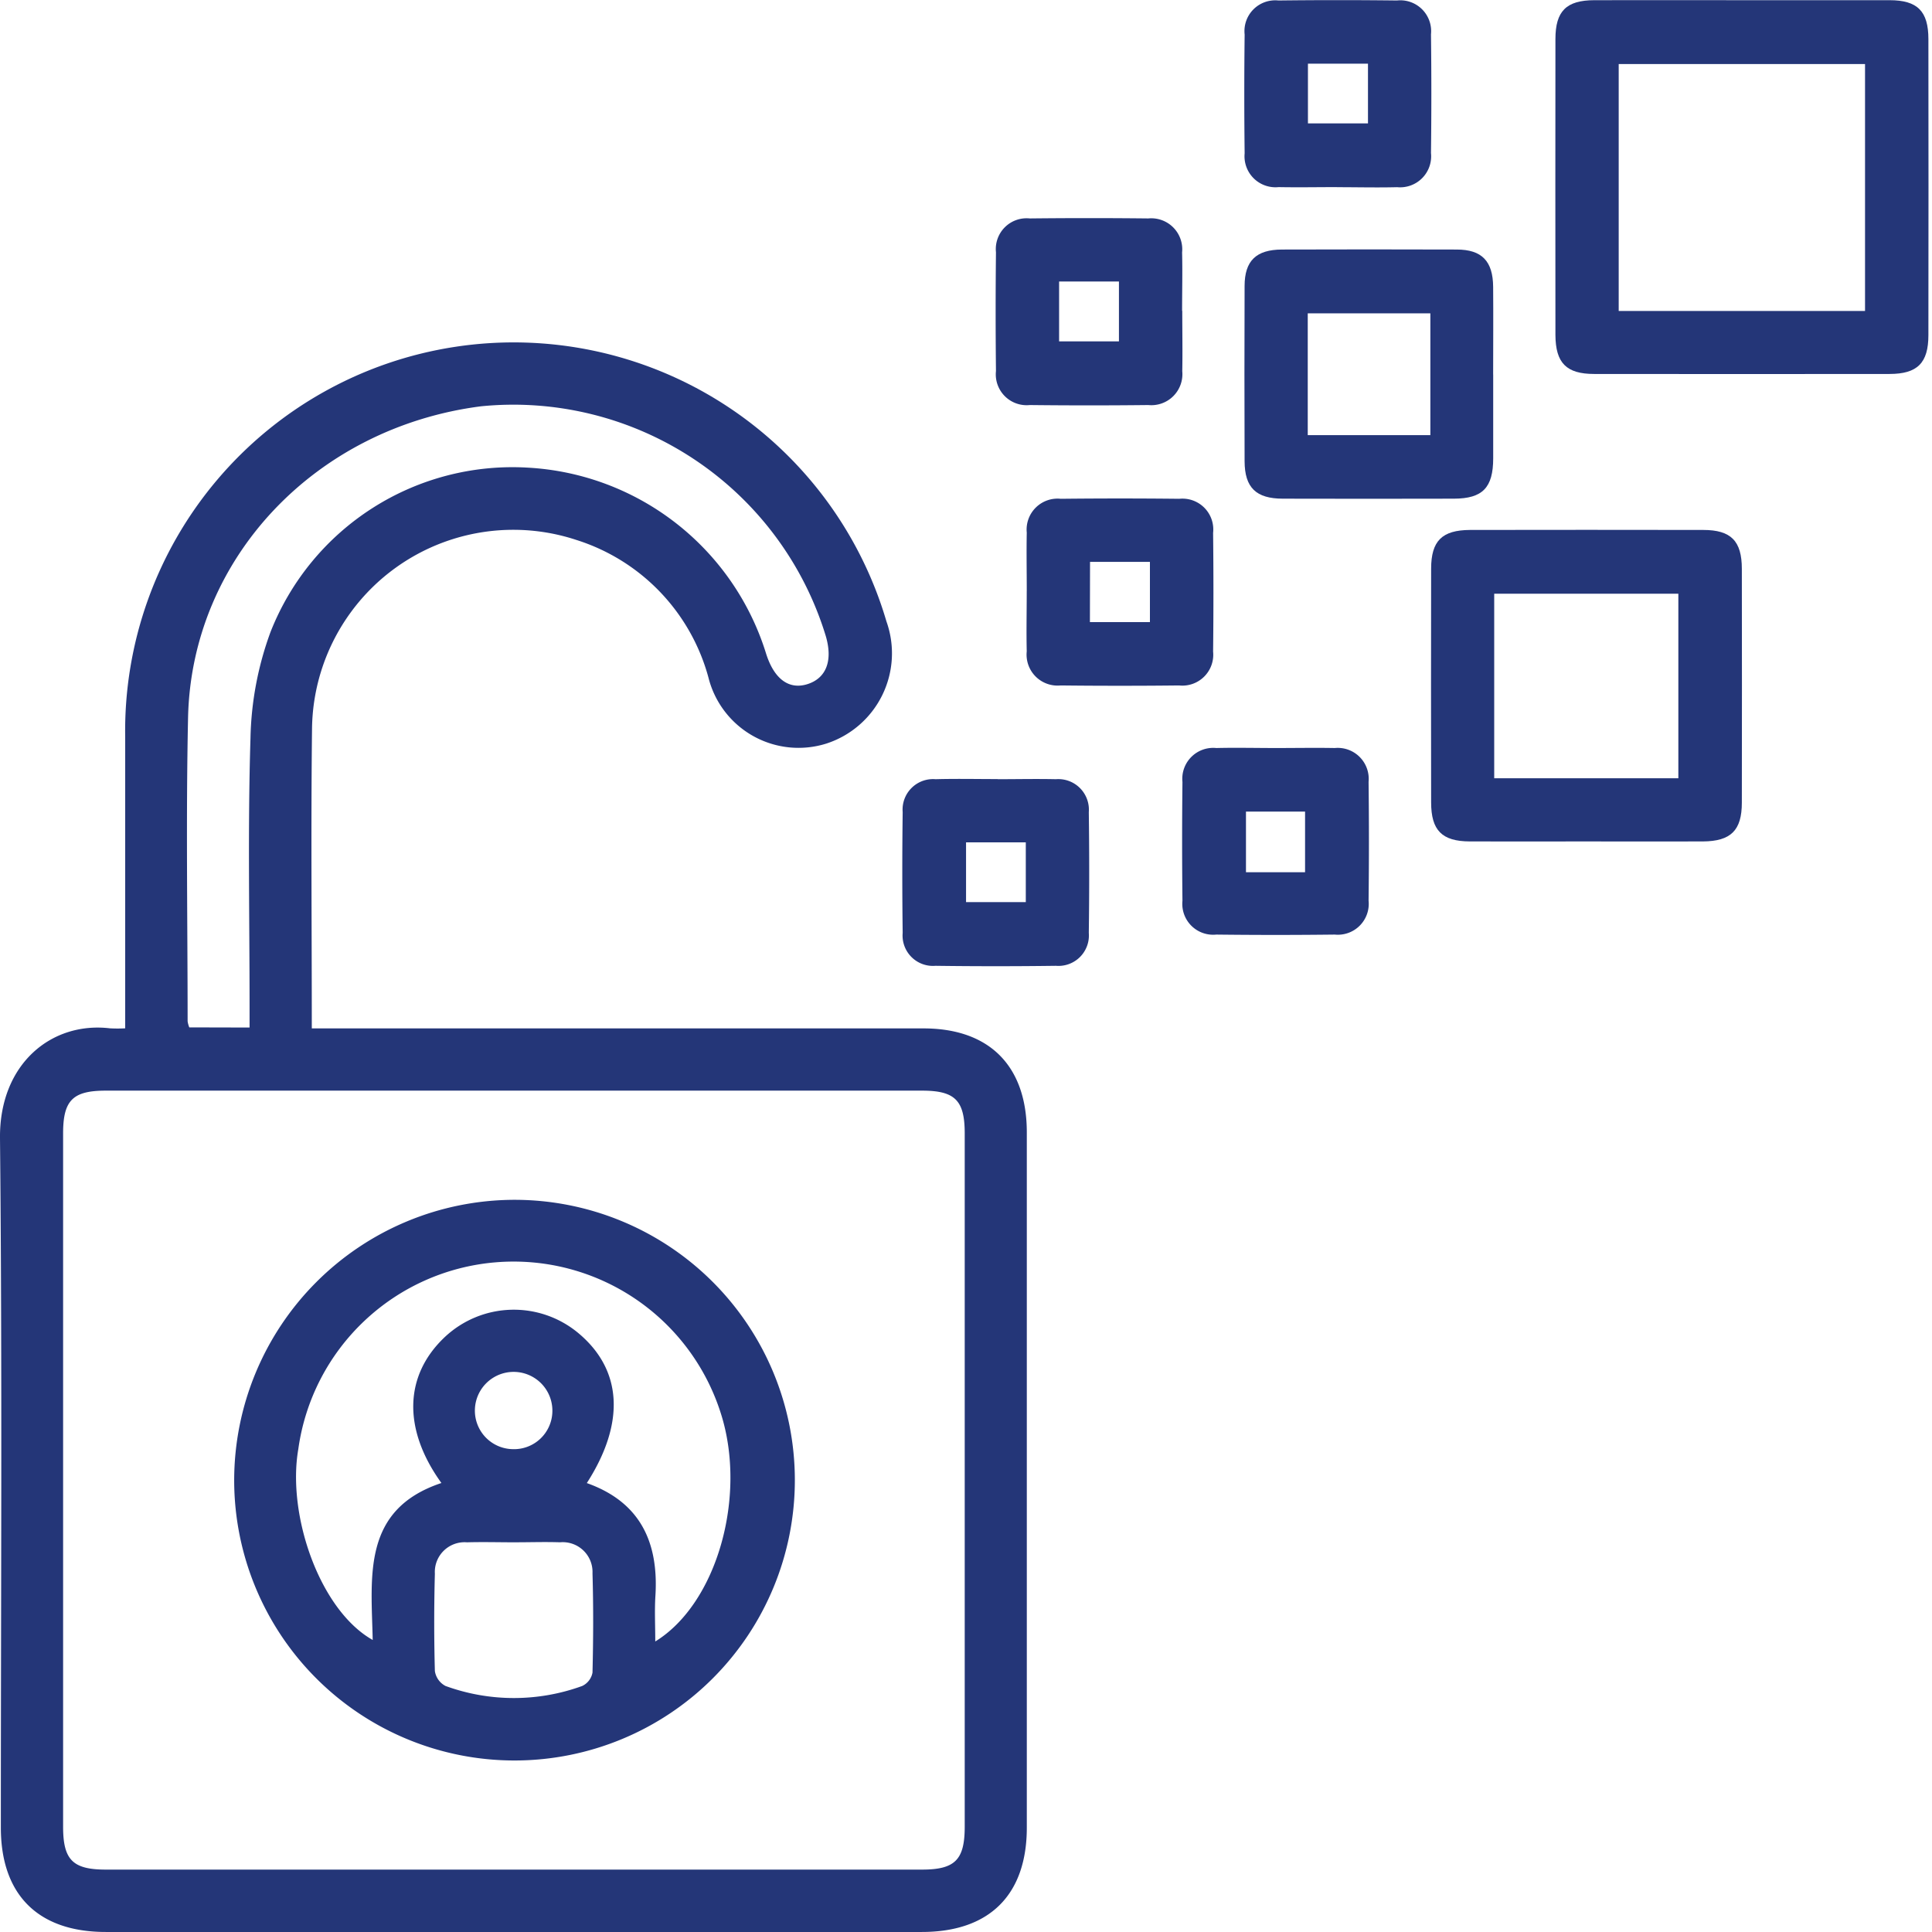 <svg xmlns="http://www.w3.org/2000/svg" xmlns:xlink="http://www.w3.org/1999/xlink" width="80" height="80" viewBox="0 0 80 80">
  <defs>
    <clipPath id="clip-path">
      <rect id="長方形_1934" data-name="長方形 1934" width="79.855" height="80" fill="none"/>
    </clipPath>
  </defs>
  <g id="グループ_1995" data-name="グループ 1995" transform="translate(-975 -598)">
    <rect id="長方形_1932" data-name="長方形 1932" width="80" height="80" transform="translate(975 598)" fill="none"/>
    <g id="グループ_1994" data-name="グループ 1994" transform="translate(975 598)">
      <g id="グループ_1993" data-name="グループ 1993" clip-path="url(#clip-path)">
        <path id="パス_2625" data-name="パス 2625" d="M5.184,94.31c0-4.1,0-8.081,0-12.057a16.088,16.088,0,0,1,31.522-4.794,3.928,3.928,0,0,1-2.486,5.056,3.845,3.845,0,0,1-4.888-2.745,8.23,8.23,0,0,0-5.459-5.684A8.335,8.335,0,0,0,12.92,81.932c-.047,4.083-.009,8.168-.009,12.378h.951q12.189,0,24.379,0c2.731,0,4.277,1.557,4.277,4.308q0,14.393,0,28.786c0,2.784-1.547,4.321-4.346,4.321H4.38c-2.8,0-4.344-1.536-4.345-4.322,0-9.515.06-19.03-.035-28.544-.031-3.088,2.143-4.842,4.555-4.552a6.027,6.027,0,0,0,.629,0m16.091,34.835q8.448,0,16.9,0c1.368,0,1.771-.4,1.772-1.774q0-14.353,0-28.707c0-1.372-.4-1.774-1.77-1.774q-16.9,0-33.794,0c-1.371,0-1.77.4-1.77,1.773q0,14.353,0,28.707c0,1.373.4,1.775,1.769,1.775q8.449,0,16.9,0M10.334,94.274v-.944c0-3.68-.076-7.363.038-11.04A13.5,13.5,0,0,1,11.2,77.9a10.764,10.764,0,0,1,10.655-6.81,10.959,10.959,0,0,1,9.875,7.726c.337,1.041.953,1.484,1.719,1.234s1.047-.973.741-2a13.524,13.524,0,0,0-14.273-9.5c-6.848.88-11.99,6.289-12.13,12.895-.089,4.189-.019,8.381-.018,12.572a1.1,1.1,0,0,0,.069.251Z" transform="translate(0 -51.726)" fill="#243678"/>
        <path id="パス_2626" data-name="パス 2626" d="M307.443.031c2.011,0,4.023,0,6.034,0,1.154,0,1.606.454,1.607,1.611q.008,6.128,0,12.255c0,1.156-.455,1.61-1.609,1.611q-6.114.007-12.229,0c-1.154,0-1.6-.455-1.606-1.613q-.007-6.128,0-12.255c0-1.158.451-1.606,1.608-1.609,2.065-.006,4.13,0,6.2,0m5.012,2.644h-10.2V12.9h10.2Z" transform="translate(-235.233 -0.023)" fill="#243678"/>
        <path id="パス_2627" data-name="パス 2627" d="M282.109,114.974c-1.609,0-3.218.005-4.827,0-1.151-.005-1.6-.456-1.6-1.617q-.008-4.837,0-9.675c0-1.156.452-1.6,1.612-1.606q4.827-.008,9.654,0c1.152,0,1.6.455,1.6,1.615q.008,4.838,0,9.675c0,1.154-.456,1.6-1.613,1.608-1.609.007-3.218,0-4.827,0m3.811-10.257h-7.625v7.642h7.625Z" transform="translate(-216.422 -80.132)" fill="#243678"/>
        <path id="パス_2628" data-name="パス 2628" d="M250.032,53.222c0,1.156,0,2.311,0,3.467,0,1.22-.439,1.671-1.628,1.674q-3.54.009-7.079,0c-1.114,0-1.583-.459-1.587-1.55q-.013-3.628,0-7.256c0-1.045.48-1.506,1.544-1.51q3.62-.012,7.24,0c1.042,0,1.5.482,1.508,1.547.01,1.209,0,2.418,0,3.628m-2.6-2.534h-5.077v5.045h5.077Z" transform="translate(-188.202 -37.714)" fill="#243678"/>
        <path id="パス_2629" data-name="パス 2629" d="M197.8,99.872c0-.806-.016-1.613,0-2.419a1.281,1.281,0,0,1,1.409-1.4q2.453-.027,4.907,0a1.277,1.277,0,0,1,1.4,1.411q.027,2.459,0,4.918a1.279,1.279,0,0,1-1.41,1.4q-2.453.027-4.907,0a1.283,1.283,0,0,1-1.4-1.413c-.019-.832,0-1.666,0-2.5m2.616,1.289H202.9V98.666H200.42Z" transform="translate(-155.284 -75.399)" fill="#243678"/>
        <path id="パス_2630" data-name="パス 2630" d="M231.641,144.083c.8,0,1.609-.015,2.413,0a1.283,1.283,0,0,1,1.4,1.4q.029,2.459,0,4.918a1.279,1.279,0,0,1-1.4,1.407q-2.453.029-4.907,0a1.277,1.277,0,0,1-1.4-1.4q-.028-2.459,0-4.918a1.28,1.28,0,0,1,1.4-1.407c.831-.02,1.662,0,2.494,0m1.183,2.633h-2.447v2.51h2.447Z" transform="translate(-178.784 -113.109)" fill="#243678"/>
        <path id="パス_2631" data-name="パス 2631" d="M177.775,150.085c.8,0,1.609-.018,2.413,0a1.266,1.266,0,0,1,1.36,1.364q.033,2.5,0,5a1.261,1.261,0,0,1-1.361,1.363q-2.493.033-4.987,0a1.258,1.258,0,0,1-1.359-1.364q-.032-2.5,0-5a1.262,1.262,0,0,1,1.36-1.363c.857-.024,1.716-.005,2.574-.005m-1.31,5.094h2.474V152.7h-2.474Z" transform="translate(-136.463 -117.82)" fill="#243678"/>
        <path id="パス_2632" data-name="パス 2632" d="M199.526,45.859c0,.833.016,1.666,0,2.5a1.285,1.285,0,0,1-1.407,1.4q-2.453.028-4.907,0a1.277,1.277,0,0,1-1.4-1.409q-.027-2.458,0-4.918a1.274,1.274,0,0,1,1.4-1.4q2.453-.027,4.907,0a1.283,1.283,0,0,1,1.4,1.407c.02.806,0,1.612,0,2.418m-5.093,1.266h2.478V44.643h-2.478Z" transform="translate(-150.571 -32.987)" fill="#243678"/>
        <path id="パス_2633" data-name="パス 2633" d="M243.547,7.748c-.8,0-1.609.015-2.413,0a1.283,1.283,0,0,1-1.407-1.4q-.029-2.459,0-4.918a1.275,1.275,0,0,1,1.4-1.41q2.453-.029,4.907,0a1.277,1.277,0,0,1,1.409,1.4q.03,2.458,0,4.918a1.285,1.285,0,0,1-1.4,1.413c-.831.021-1.662,0-2.494,0m1.285-5.115h-2.486V5.11h2.486Z" transform="translate(-188.189 0)" fill="#243678"/>
        <path id="パス_2634" data-name="パス 2634" d="M56.7,231.142A11.608,11.608,0,1,1,45.1,242.77a11.623,11.623,0,0,1,11.6-11.628m5.838,18.287c2.563-1.578,3.8-6.024,2.718-9.429a9,9,0,0,0-17.5,1.46c-.476,2.733.883,6.671,3.08,7.908-.057-2.632-.455-5.4,2.845-6.5-1.616-2.241-1.538-4.464.143-6.046a4.172,4.172,0,0,1,5.511-.175c1.835,1.519,1.974,3.722.367,6.224,2.211.784,2.979,2.449,2.84,4.674-.038.6-.006,1.213-.006,1.879m-5.787-4.1c-.67,0-1.341-.019-2.01,0a1.232,1.232,0,0,0-1.329,1.3q-.054,2.013,0,4.028a.837.837,0,0,0,.44.62,8.27,8.27,0,0,0,5.663,0,.767.767,0,0,0,.424-.553c.034-1.369.04-2.74,0-4.108a1.234,1.234,0,0,0-1.344-1.288c-.616-.021-1.232,0-1.849,0m-.125-3.857a1.589,1.589,0,0,0,1.657-1.58,1.6,1.6,0,1,0-3.209-.029,1.594,1.594,0,0,0,1.551,1.609" transform="translate(-35.403 -181.46)" fill="#243678"/>
      </g>
    </g>
  </g>
</svg>
